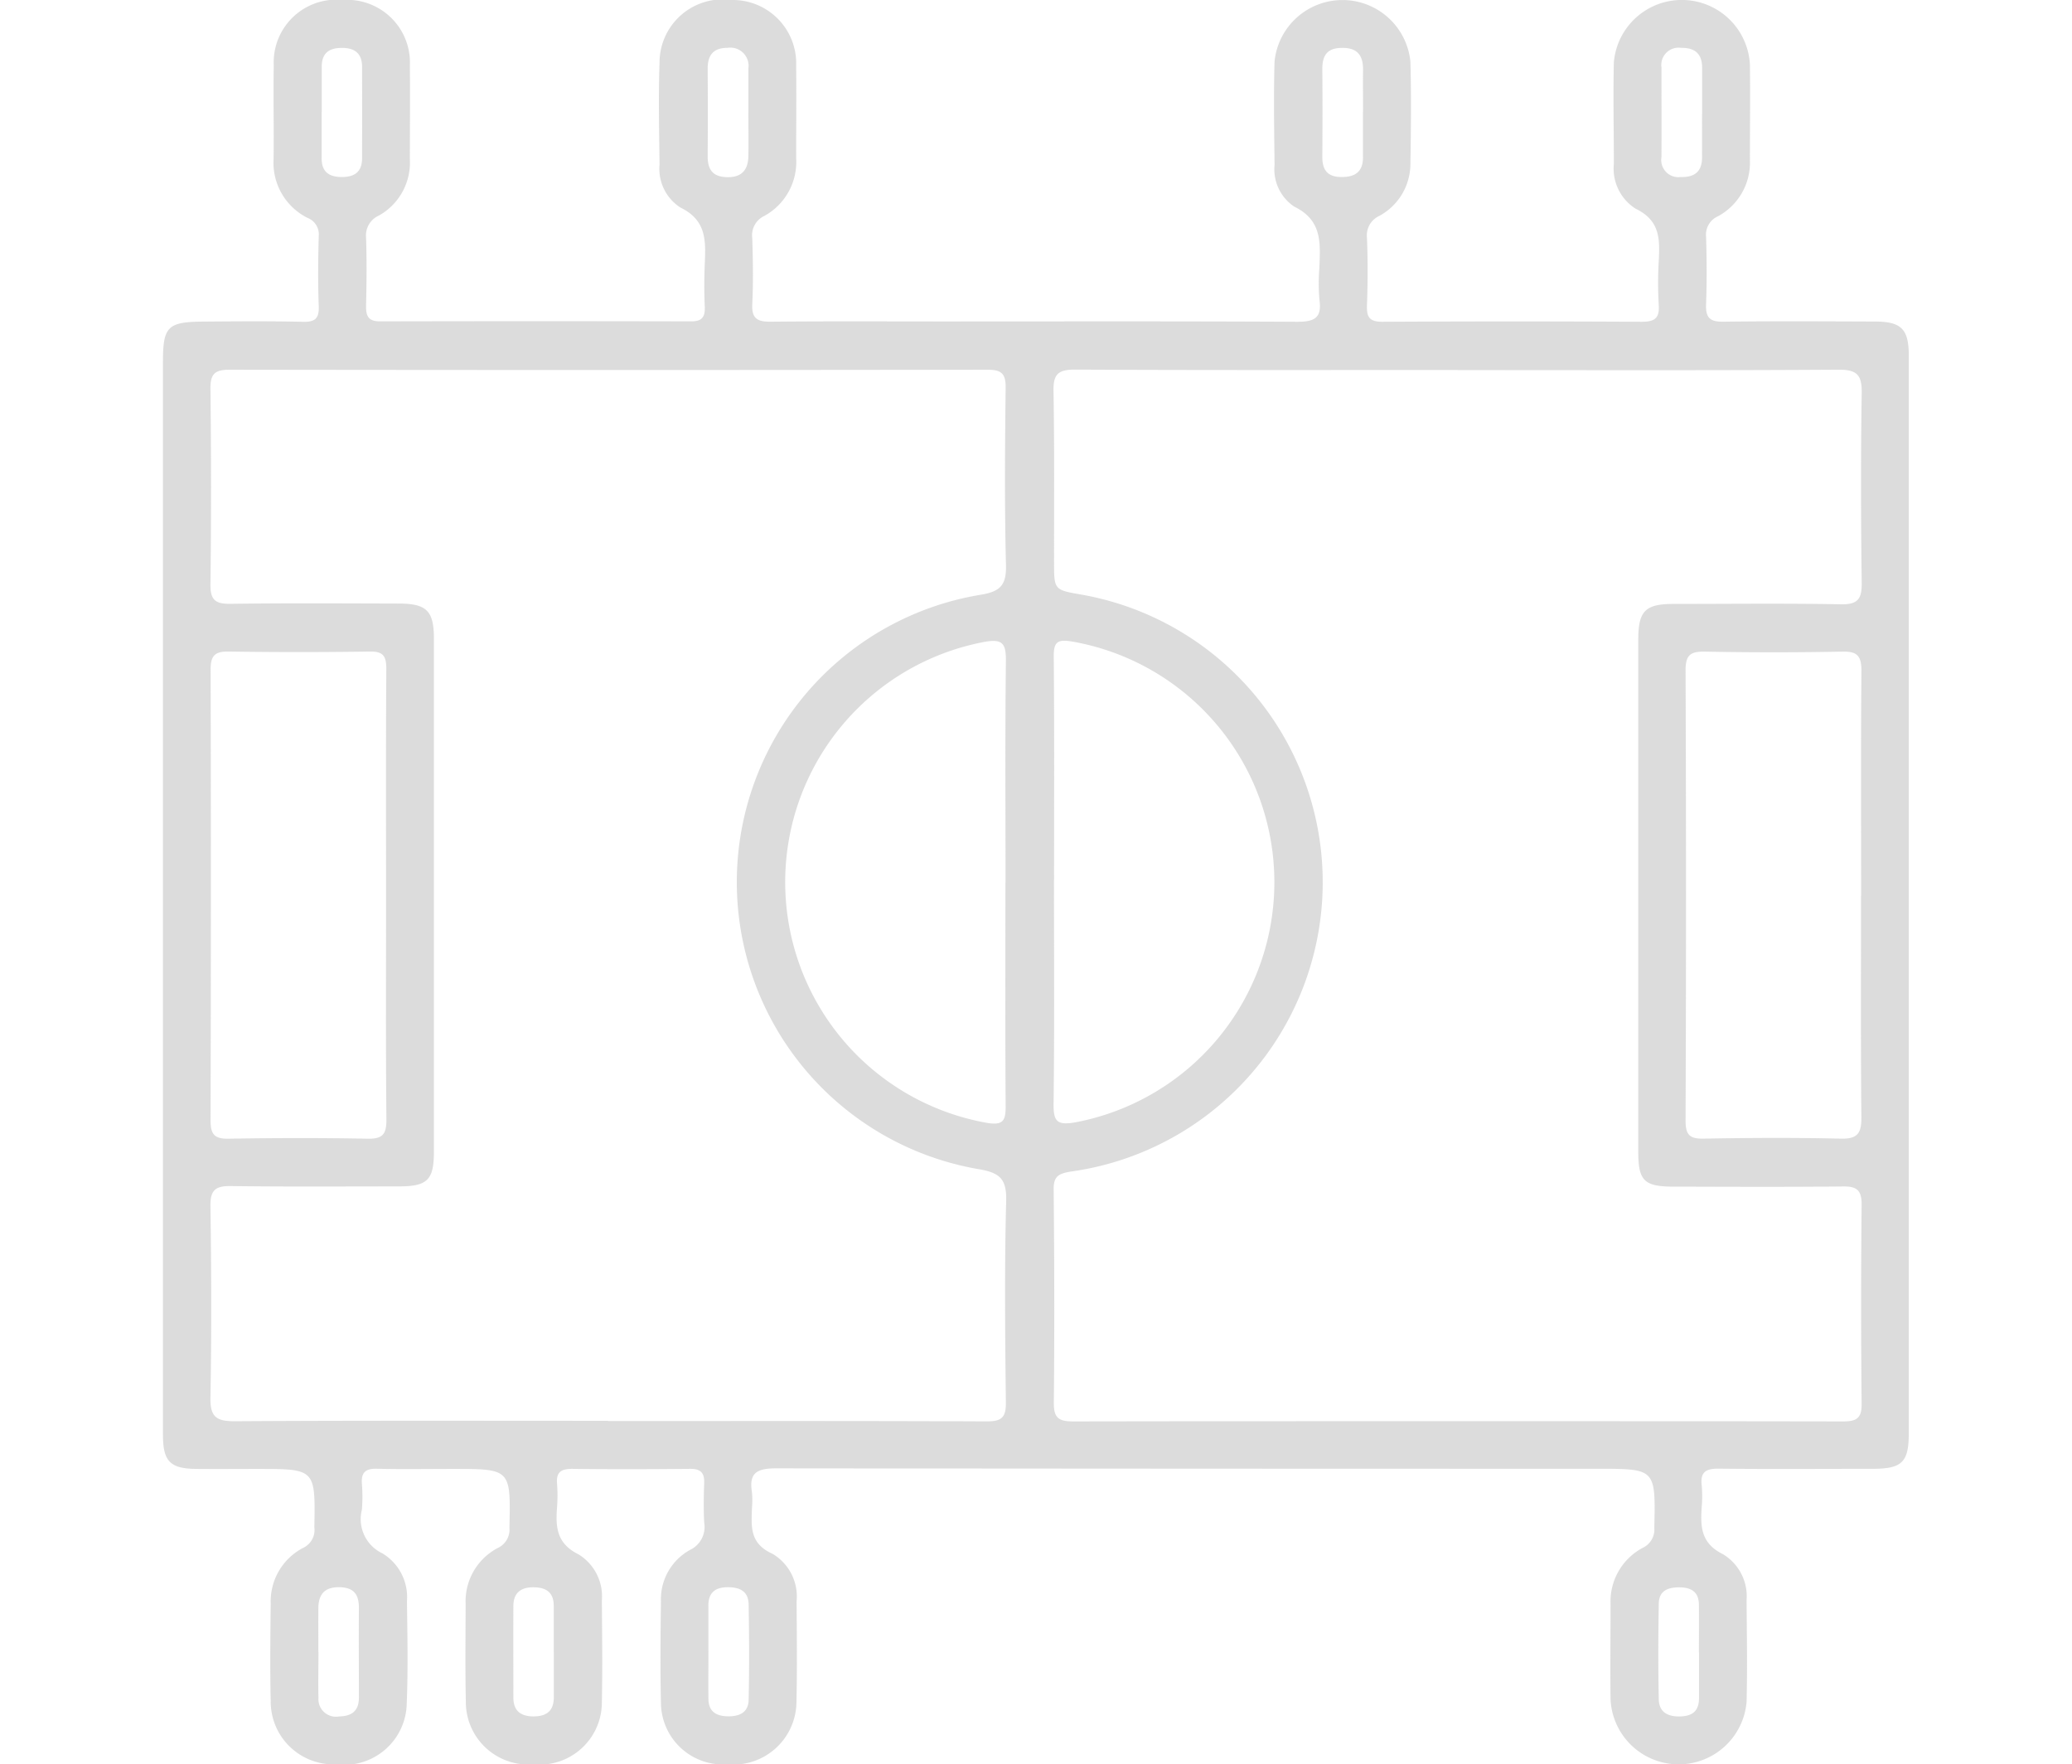 <svg xmlns="http://www.w3.org/2000/svg" xmlns:xlink="http://www.w3.org/1999/xlink" width="74" height="63" viewBox="0 0 74 63"><defs><clipPath id="clip-path"><rect id="Rect&#xE1;ngulo_149" data-name="Rect&#xE1;ngulo 149" width="62.359" height="63" fill="#b9b9b9"></rect></clipPath></defs><g id="Consorcio-Caza-icono-salon-juegos" transform="translate(-1304 -2266)"><g id="Grupo_1093" data-name="Grupo 1093"><g id="Consorcio-Caza-icono-salon-juegos-2" data-name="Consorcio-Caza-icono-salon-juegos" transform="translate(1309.82 2266)" opacity="0.5"><g id="Grupo_1044" data-name="Grupo 1044" clip-path="url(#clip-path)"><path id="Trazado_2423" data-name="Trazado 2423" d="M0,31.931q0-9.507,0-19.014c0-1.255.165-1.424,1.445-1.434,1.187-.009,2.374-.02,3.561.008.441.01.575-.131.558-.567-.032-.83-.023-1.662,0-2.492a.635.635,0,0,0-.405-.654,2.2,2.2,0,0,1-1.208-2.1c.014-1.115-.013-2.231.006-3.347A2.239,2.239,0,0,1,6.428,0,2.239,2.239,0,0,1,8.818,2.346c.013,1.115,0,2.231,0,3.347A2.166,2.166,0,0,1,7.707,7.7a.774.774,0,0,0-.453.787c.027.806.019,1.614,0,2.421-.007.367.07.569.5.568q5.555-.014,11.109,0c.366,0,.5-.136.488-.5-.023-.521-.022-1.045,0-1.566.035-.812.063-1.549-.872-2a1.646,1.646,0,0,1-.744-1.538c-.014-1.21-.043-2.422,0-3.631A2.256,2.256,0,0,1,20.3,0a2.265,2.265,0,0,1,2.314,2.363c.013,1.092,0,2.184,0,3.276a2.2,2.2,0,0,1-1.137,2.072.759.759,0,0,0-.43.794c.023.783.038,1.568,0,2.349-.027.519.179.637.656.633,2.041-.02,4.083-.009,6.125-.009,4.225,0,8.451-.011,12.676.012.6,0,.891-.118.8-.777A6.8,6.8,0,0,1,41.3,9.576c.029-.867.126-1.7-.9-2.2a1.6,1.6,0,0,1-.7-1.487c-.013-1.234-.037-2.47,0-3.7a2.438,2.438,0,0,1,4.852.018c.033,1.21.02,2.421,0,3.632a2.118,2.118,0,0,1-1.11,1.87A.764.764,0,0,0,43,8.49c.033.806.03,1.615,0,2.421-.014.423.1.581.555.579q4.629-.026,9.258,0c.463,0,.641-.126.608-.6a13.387,13.387,0,0,1,0-1.566c.037-.767.063-1.444-.828-1.873a1.693,1.693,0,0,1-.775-1.6c0-1.211-.03-2.422,0-3.632a2.436,2.436,0,0,1,4.859.086c.016,1.139,0,2.279,0,3.418a2.177,2.177,0,0,1-1.141,2,.716.716,0,0,0-.425.727c.025.806.03,1.615,0,2.421-.017.463.131.622.6.616,1.8-.023,3.608-.012,5.412-.006.965,0,1.228.266,1.228,1.225q0,19.228,0,38.456c0,1.056-.236,1.285-1.3,1.287-1.828,0-3.656.014-5.483-.006-.452-.005-.668.109-.613.593a4.413,4.413,0,0,1,0,.783c-.046.7-.031,1.291.766,1.682a1.754,1.754,0,0,1,.837,1.64c.009,1.211.03,2.422,0,3.632a2.435,2.435,0,0,1-4.858-.082c-.016-1.139,0-2.279,0-3.418a2.167,2.167,0,0,1,1.143-2,.726.726,0,0,0,.42-.719c.045-2.107.053-2.107-2.023-2.107q-14.67,0-29.341-.015c-.673,0-.979.15-.864.854a3.028,3.028,0,0,1,0,.569c-.019.658-.09,1.256.732,1.627a1.767,1.767,0,0,1,.863,1.695c.007,1.211.023,2.422-.006,3.632A2.253,2.253,0,0,1,20.16,63a2.216,2.216,0,0,1-2.375-2.2c-.028-1.21-.015-2.421,0-3.632a2.008,2.008,0,0,1,1.045-1.827.907.907,0,0,0,.5-.974c-.026-.473-.017-.95,0-1.424.012-.371-.152-.5-.512-.493-1.4.013-2.8.018-4.2,0-.389,0-.577.107-.544.522a5.61,5.61,0,0,1,0,.854c-.052.7-.02,1.287.771,1.679a1.76,1.76,0,0,1,.83,1.644c.009,1.211.026,2.422,0,3.632A2.222,2.222,0,0,1,13.231,63a2.231,2.231,0,0,1-2.414-2.243c-.025-1.163-.01-2.326-.007-3.489a2.147,2.147,0,0,1,1.146-1.992.722.722,0,0,0,.418-.724c.046-2.1.053-2.1-2.034-2.1-.9,0-1.8.016-2.706-.006-.406-.01-.558.139-.529.537a5.743,5.743,0,0,1,0,.925,1.353,1.353,0,0,0,.735,1.561,1.821,1.821,0,0,1,.874,1.7c.016,1.21.042,2.422-.007,3.631A2.233,2.233,0,0,1,6.183,63,2.242,2.242,0,0,1,3.848,60.74c-.027-1.163-.012-2.326,0-3.489a2.154,2.154,0,0,1,1.165-1.983.706.706,0,0,0,.394-.731c.037-2.085.043-2.085-2.043-2.085-.712,0-1.424.006-2.136,0C.26,52.45,0,52.194,0,51.23q0-9.436,0-18.872v-.427m46.238-18.72c-4.557,0-9.115.01-13.673-.013-.592,0-.77.163-.76.756.036,2.041.018,4.083.02,6.124,0,.986,0,.986,1,1.158a10.43,10.43,0,0,1-.414,20.6c-.425.073-.606.167-.6.636.024,2.54.031,5.08.006,7.619-.006.551.182.666.7.665q13.744-.021,27.488,0c.475,0,.667-.107.662-.626q-.036-3.56,0-7.121c0-.507-.17-.648-.657-.643-2.017.021-4.035.012-6.053.006-1.056,0-1.267-.209-1.267-1.239q0-9.151,0-18.3c0-1.017.251-1.266,1.254-1.268,1.994,0,3.988-.025,5.982.013.611.012.751-.194.744-.769-.03-2.255-.035-4.51,0-6.765.011-.645-.157-.847-.825-.843-4.534.029-9.068.015-13.6.015M15.893,50.743c4.511,0,9.021-.009,13.532.012.534,0,.685-.146.679-.678-.027-2.4-.052-4.8.011-7.192.021-.793-.233-1.01-.98-1.136A10.4,10.4,0,0,1,29.2,21.238c.7-.114.926-.338.908-1.06-.054-2.112-.037-4.225-.012-6.338.006-.507-.159-.638-.648-.638q-13.531.02-27.063,0c-.526,0-.695.142-.689.68.027,2.326.03,4.653,0,6.979-.009.59.2.709.735.7,1.994-.027,3.988-.014,5.982-.009,1.009,0,1.264.259,1.264,1.262q0,9.152,0,18.3c0,1.025-.227,1.249-1.264,1.25-1.994,0-3.988.015-5.982-.012-.544-.007-.744.131-.735.713.032,2.279.042,4.558,0,6.836-.014.711.223.852.884.848,4.439-.028,8.879-.015,13.318-.015M60.649,31.991c0-2.679-.013-5.358.011-8.038,0-.53-.15-.7-.684-.685q-2.453.047-4.908,0c-.517-.009-.691.123-.689.671q.031,8.038,0,16.075c0,.491.13.654.635.645,1.635-.03,3.272-.039,4.907,0,.619.016.743-.21.737-.776-.026-2.632-.012-5.264-.013-7.9M7.968,32c0-2.7-.009-5.407.009-8.11,0-.444-.095-.632-.583-.625q-2.525.038-5.051,0c-.5-.007-.643.158-.641.651Q1.723,31.959,1.7,40c0,.48.117.669.63.661,1.659-.028,3.32-.032,4.979,0,.542.011.676-.165.671-.687-.025-2.656-.011-5.312-.012-7.968m22.124-.486c0-2.635-.018-5.271.013-7.906.007-.628-.105-.817-.786-.69a8.73,8.73,0,0,0,.1,17.17c.59.1.681-.078.677-.6-.018-2.659-.008-5.318-.008-7.977m1.734-.092h0c0,2.657.019,5.314-.014,7.971-.008.629.1.8.779.68a8.725,8.725,0,0,0-.127-17.17c-.523-.084-.651.022-.646.547.024,2.657.011,5.314.011,7.971M42.86,3.994c0-.5-.005-1,0-1.494.007-.519-.2-.8-.759-.79-.532.005-.7.281-.695.766.01,1.043.007,2.087,0,3.13,0,.462.182.708.668.715s.78-.172.784-.69c0-.545,0-1.091,0-1.636m-21.949.014c0-.521,0-1.042,0-1.563a.651.651,0,0,0-.742-.738c-.518,0-.716.266-.713.755q.01,1.563,0,3.127c0,.5.215.737.725.737s.722-.283.729-.754c.009-.521,0-1.042,0-1.563M54.855,59h0c0-.569.006-1.137,0-1.706-.006-.452-.274-.612-.7-.613s-.725.132-.733.582c-.02,1.137-.024,2.274,0,3.411.009.473.331.632.779.616s.657-.217.658-.655q0-.817,0-1.635M5.667,4.014c0,.545,0,1.09,0,1.634,0,.485.255.67.715.673s.728-.185.729-.664q.005-1.634,0-3.269c0-.472-.252-.678-.717-.678s-.722.188-.723.669c0,.545,0,1.09,0,1.634m49.3.049c0-.545,0-1.09,0-1.634,0-.506-.255-.728-.753-.719a.617.617,0,0,0-.7.7c0,1.066.006,2.132,0,3.2a.613.613,0,0,0,.677.713c.49.014.771-.179.772-.694s0-1.042,0-1.563M5.554,58.99c0,.545-.015,1.09,0,1.634a.626.626,0,0,0,.734.667c.461-.01.711-.2.71-.679,0-1.066-.008-2.132,0-3.2,0-.5-.2-.736-.722-.736s-.721.274-.726.749c-.005.521,0,1.042,0,1.563m13.931-.024c0,.568-.007,1.137,0,1.705.008.448.274.611.7.617s.726-.151.736-.584c.025-1.136.02-2.273,0-3.41-.007-.489-.341-.624-.777-.615s-.66.212-.661.652q0,.817,0,1.634m-5.522.018c0-.545,0-1.089,0-1.634,0-.48-.261-.665-.721-.668s-.719.2-.721.67c-.005,1.089,0,2.178,0,3.268,0,.477.267.673.724.672s.719-.194.72-.674q0-.817,0-1.634" transform="translate(0 0)" fill="#b9b9b9"></path></g></g><g id="Rect&#xE1;ngulo_194" data-name="Rect&#xE1;ngulo 194" transform="translate(1304 2266)" fill="none" stroke="#707070" stroke-width="1" opacity="0"><rect width="74" height="63" stroke="none"></rect><rect x="0.5" y="0.5" width="73" height="62" fill="none"></rect></g></g></g></svg>
